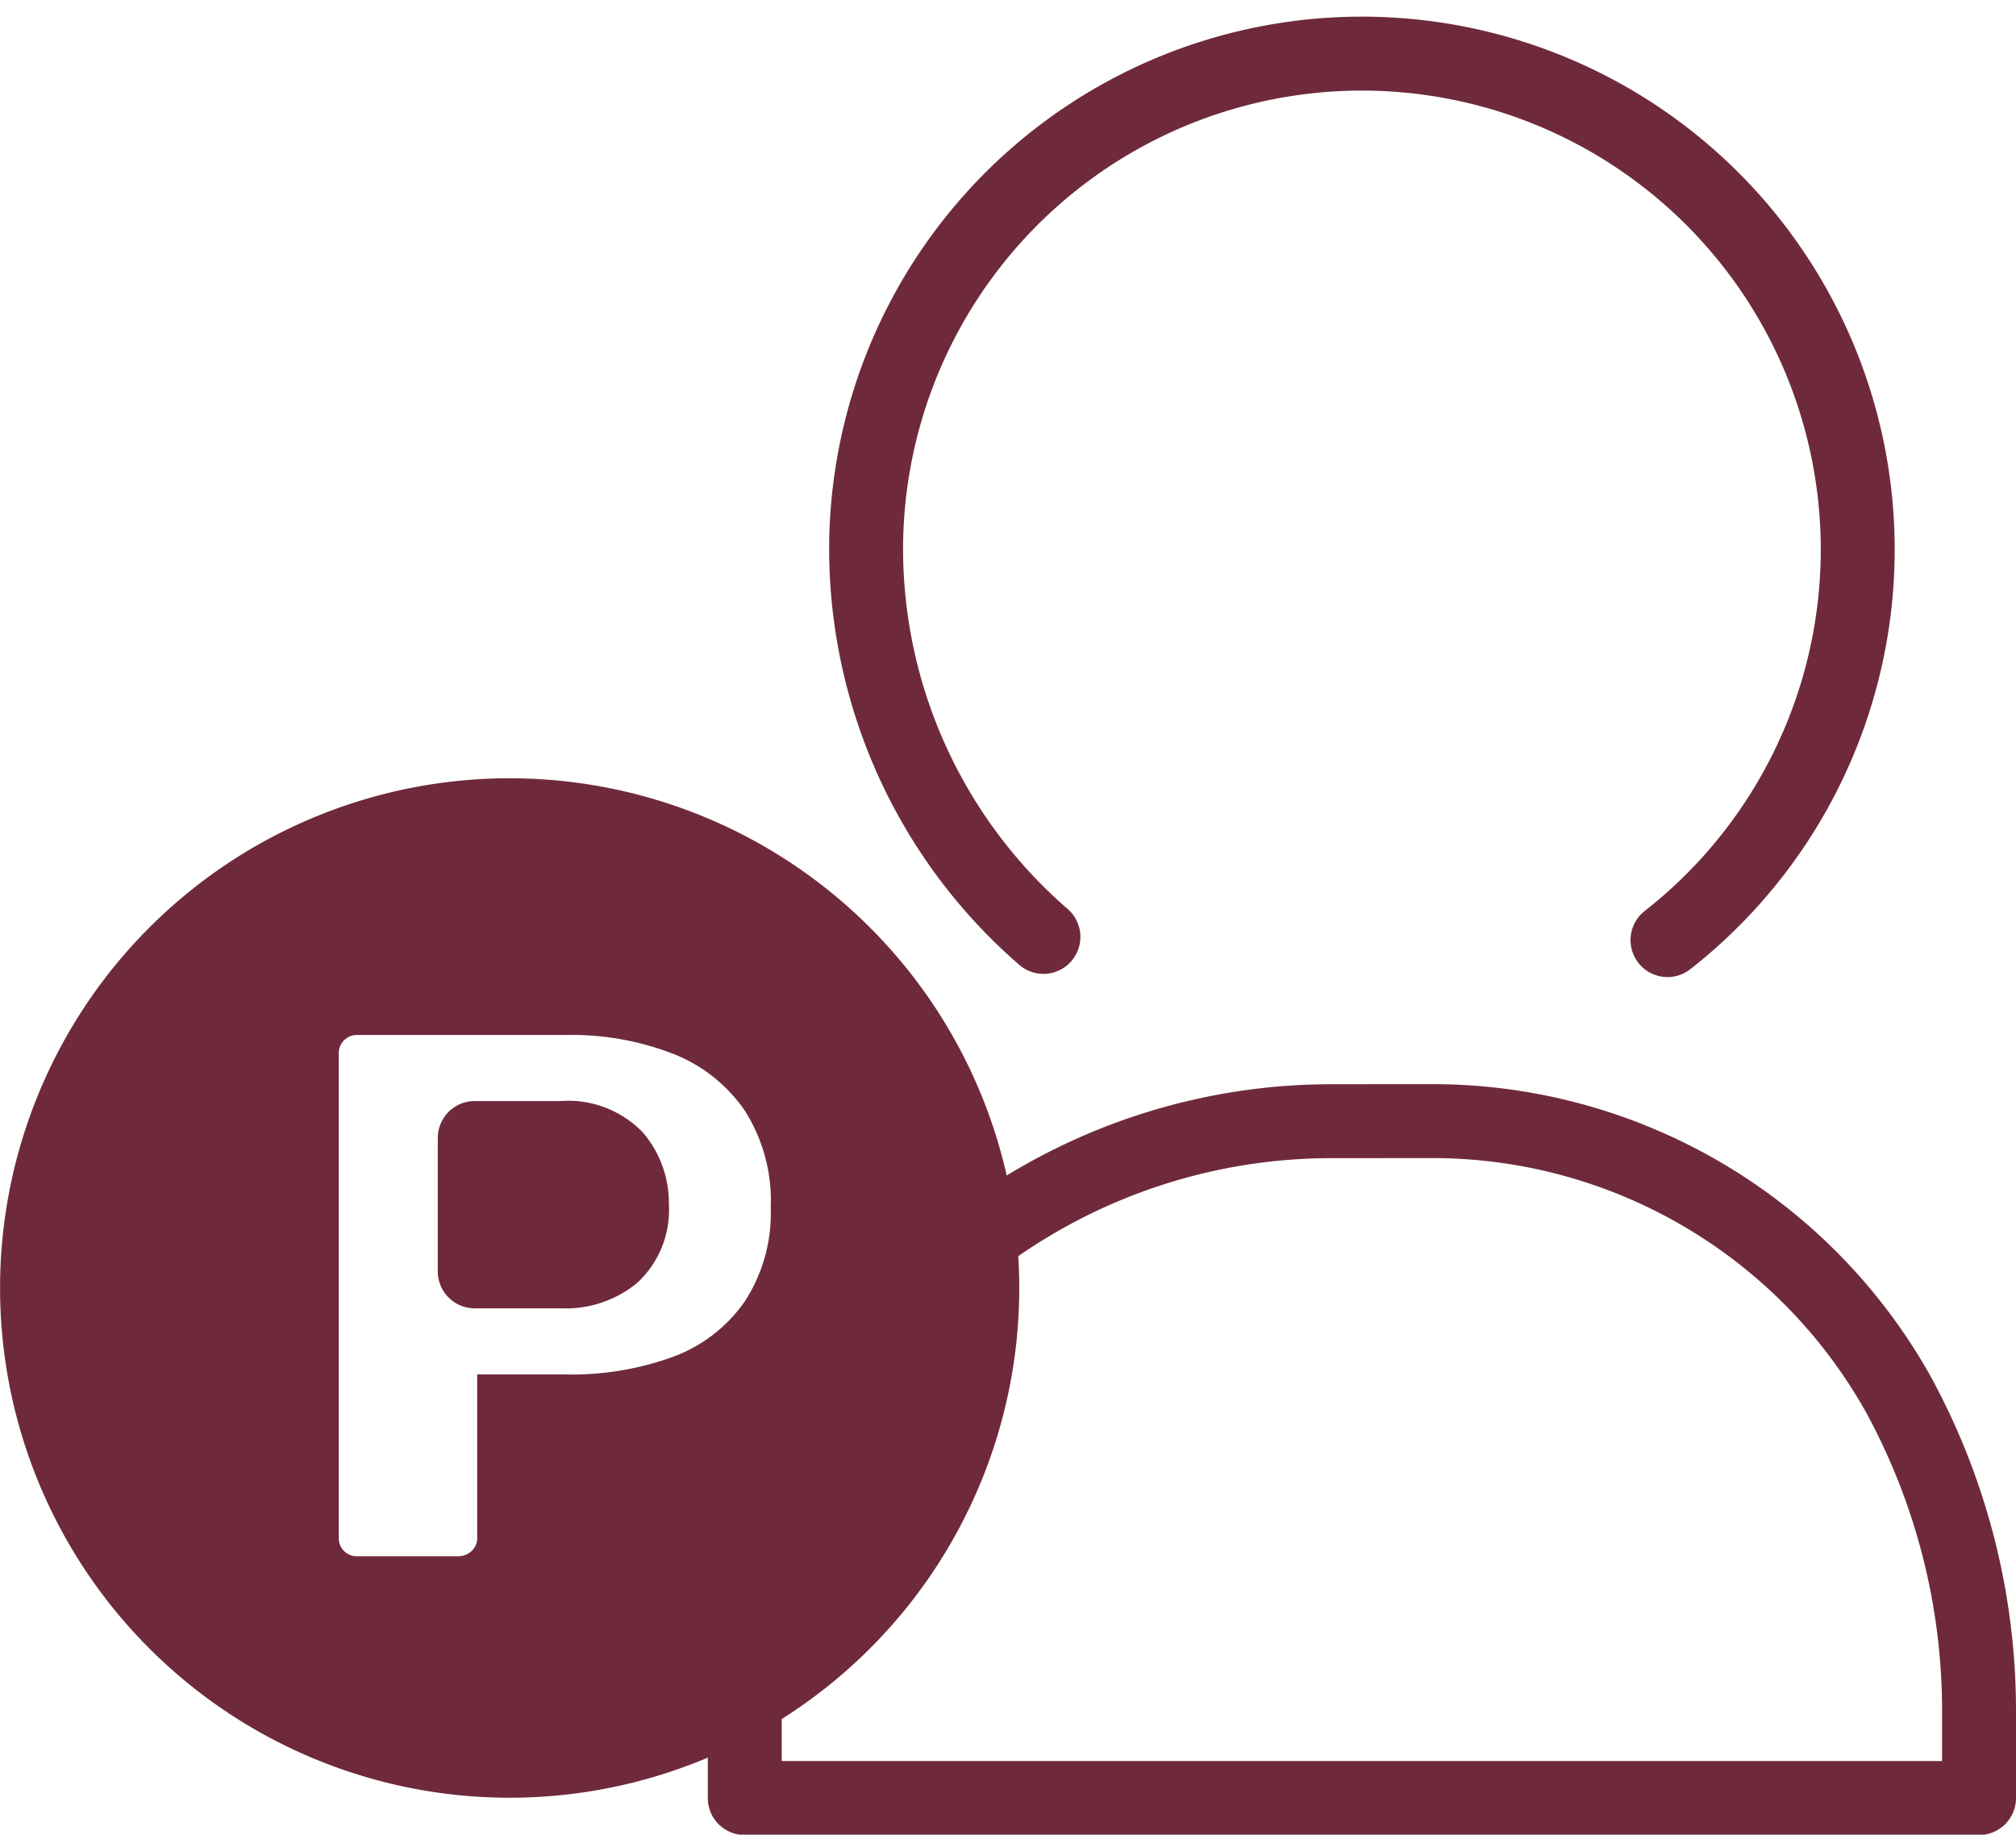 <svg xmlns="http://www.w3.org/2000/svg" width="32.724" height="29.774" viewBox="0 0 32.724 29.774">
  <g id="icon_guide_05" transform="translate(-642.841 -166.875)">
    <path id="パス_25921" data-name="パス 25921" d="M659.973,182.079a8.34,8.34,0,0,1-2.878-6.336,8.048,8.048,0,1,1,13.008,6.388" transform="translate(-0.195)" fill="rgba(0,0,0,0)" stroke="#6e2a3b" stroke-linecap="round" stroke-linejoin="round" stroke-width="1.2"/>
    <path id="パス_25922" data-name="パス 25922" d="M664.415,186.815a9.523,9.523,0,0,0-9.456,8.8c-.019.264-.029.531-.029.8v1.384h20.035V196.41a10.721,10.721,0,0,0-1.317-5.175,8.668,8.668,0,0,0-7.63-4.421Z" transform="translate(0 -1.745)" fill="rgba(0,0,0,0)" stroke="#6e2a3b" stroke-linecap="round" stroke-linejoin="round" stroke-width="1.2"/>
    <g id="グループ_12301" data-name="グループ 12301" transform="translate(642.841 179.505)">
      <path id="パス_25923" data-name="パス 25923" d="M688.9,173.892h-1.415v2.164H688.9a1.221,1.221,0,0,0,.828-.266,1.012,1.012,0,0,0,.308-.81,1.158,1.158,0,0,0-.266-.774A1.084,1.084,0,0,0,688.9,173.892Z" transform="translate(-679.779 -168.054)" fill="#6e2a3b" stroke="#6e2a3b" stroke-linecap="round" stroke-linejoin="round" stroke-width="1.2"/>
      <path id="パス_25924" data-name="パス 25924" d="M687.286,167.475a8.272,8.272,0,1,0,8.273,8.273A8.272,8.272,0,0,0,687.286,167.475Zm3.82,8.486a2.448,2.448,0,0,1-1.16.9,4.807,4.807,0,0,1-1.747.289H686.76v2.648a.283.283,0,0,1-.091.217.314.314,0,0,1-.224.085h-1.632a.291.291,0,0,1-.3-.3v-7.859a.293.293,0,0,1,.3-.3H688.2a4.557,4.557,0,0,1,1.747.308,2.526,2.526,0,0,1,1.16.925,2.722,2.722,0,0,1,.418,1.559A2.643,2.643,0,0,1,691.106,175.961Z" transform="translate(-679.014 -167.475)" fill="#6e2a3b"/>
    </g>
  </g>
</svg>
